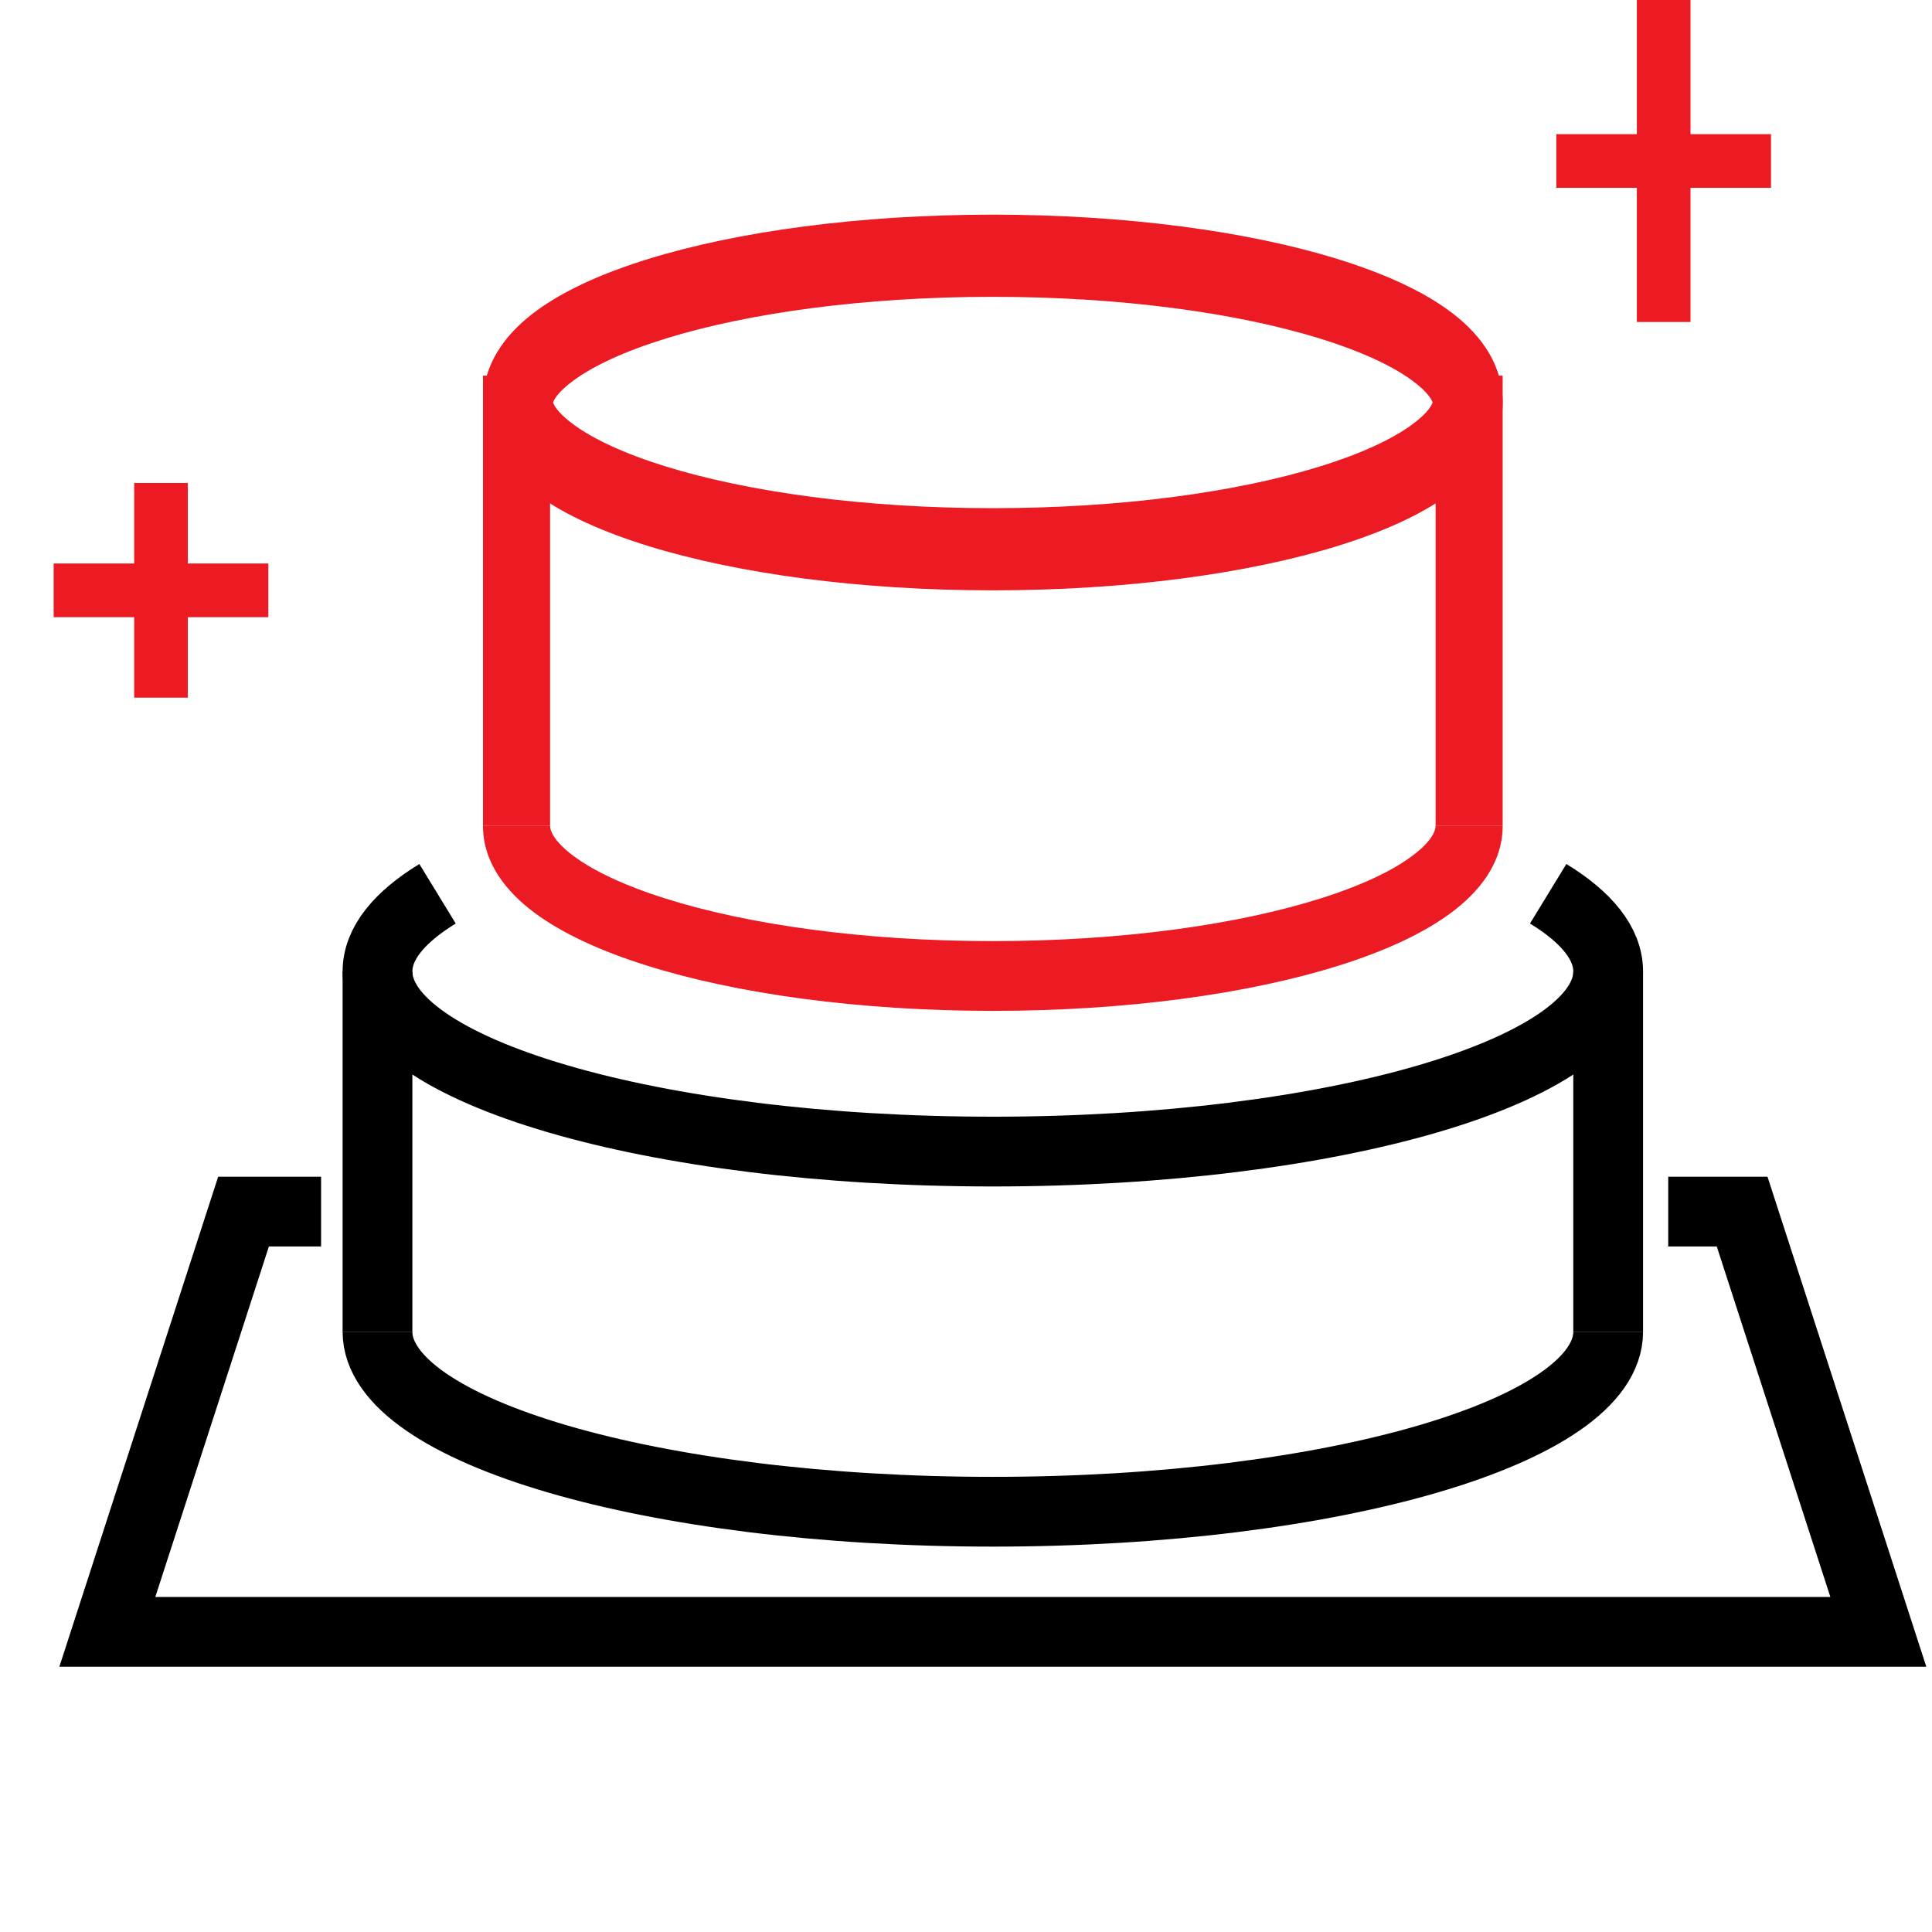 <svg width="36" height="36" viewBox="0 0 36 36" fill="none" xmlns="http://www.w3.org/2000/svg">
<path d="M7.034 18.102V24.814M29.966 18.102V24.814" stroke="black" stroke-width="1.3"/>
<path fill-rule="evenodd" clip-rule="evenodd" d="M10.25 7V15.39H9V7H10.25ZM26.75 15.39V7H28V15.39H26.75Z" fill="#EC1B23"/>
<path fill-rule="evenodd" clip-rule="evenodd" d="M12.406 16.745C13.938 17.228 16.093 17.536 18.5 17.536C20.907 17.536 23.062 17.228 24.594 16.745C25.364 16.503 25.942 16.227 26.313 15.95C26.7 15.662 26.75 15.464 26.75 15.39H28C28 16.088 27.553 16.626 27.041 17.007C26.515 17.399 25.793 17.726 24.957 17.989C23.277 18.519 20.994 18.836 18.5 18.836C16.006 18.836 13.723 18.519 12.043 17.989C11.207 17.726 10.485 17.399 9.958 17.007C9.447 16.626 9 16.088 9 15.39H10.25C10.25 15.464 10.3 15.662 10.687 15.95C11.058 16.227 11.636 16.503 12.406 16.745Z" fill="#EC1B23"/>
<path d="M8.153 16.654C7.436 17.092 7.034 17.583 7.034 18.102C7.034 19.955 12.168 21.458 18.5 21.458C24.833 21.458 29.966 19.955 29.966 18.102C29.966 17.583 29.565 17.092 28.848 16.654" stroke="black" stroke-width="1.3"/>
<path d="M29.966 24.814C29.966 26.667 24.833 28.169 18.5 28.169C12.168 28.169 7.034 26.667 7.034 24.814" stroke="black" stroke-width="1.3"/>
<path d="M5.983 22.576H4.538L2 30.407H35L32.462 22.576H31.085" stroke="black" stroke-width="1.3"/>
<path fill-rule="evenodd" clip-rule="evenodd" d="M10.306 7.5C10.316 7.532 10.372 7.681 10.692 7.914C11.061 8.184 11.638 8.455 12.409 8.693C13.942 9.167 16.096 9.469 18.5 9.469C20.904 9.469 23.058 9.167 24.591 8.693C25.362 8.455 25.939 8.184 26.308 7.914C26.628 7.681 26.684 7.532 26.694 7.5C26.684 7.468 26.628 7.319 26.308 7.086C25.939 6.816 25.362 6.545 24.591 6.307C23.058 5.833 20.904 5.531 18.5 5.531C16.096 5.531 13.942 5.833 12.409 6.307C11.638 6.545 11.061 6.816 10.692 7.086C10.372 7.319 10.316 7.468 10.306 7.5ZM12.078 4.826C13.747 4.31 16.017 4 18.5 4C20.983 4 23.253 4.31 24.922 4.826C25.752 5.083 26.471 5.401 26.997 5.786C27.489 6.145 28 6.704 28 7.5C28 8.296 27.489 8.855 26.997 9.214C26.471 9.599 25.752 9.917 24.922 10.174C23.253 10.69 20.983 11 18.5 11C16.017 11 13.747 10.69 12.078 10.174C11.248 9.917 10.529 9.599 10.003 9.214C9.511 8.855 9 8.296 9 7.5C9 6.704 9.511 6.145 10.003 5.786C10.529 5.401 11.248 5.083 12.078 4.826Z" fill="#EC1B23"/>
<path d="M31 0V6" stroke="#EC1B23"/>
<path d="M3 9V13" stroke="#EC1B23"/>
<path d="M29 3H33" stroke="#EC1B23"/>
<path d="M1 11L5 11" stroke="#EC1B23"/>
</svg>
